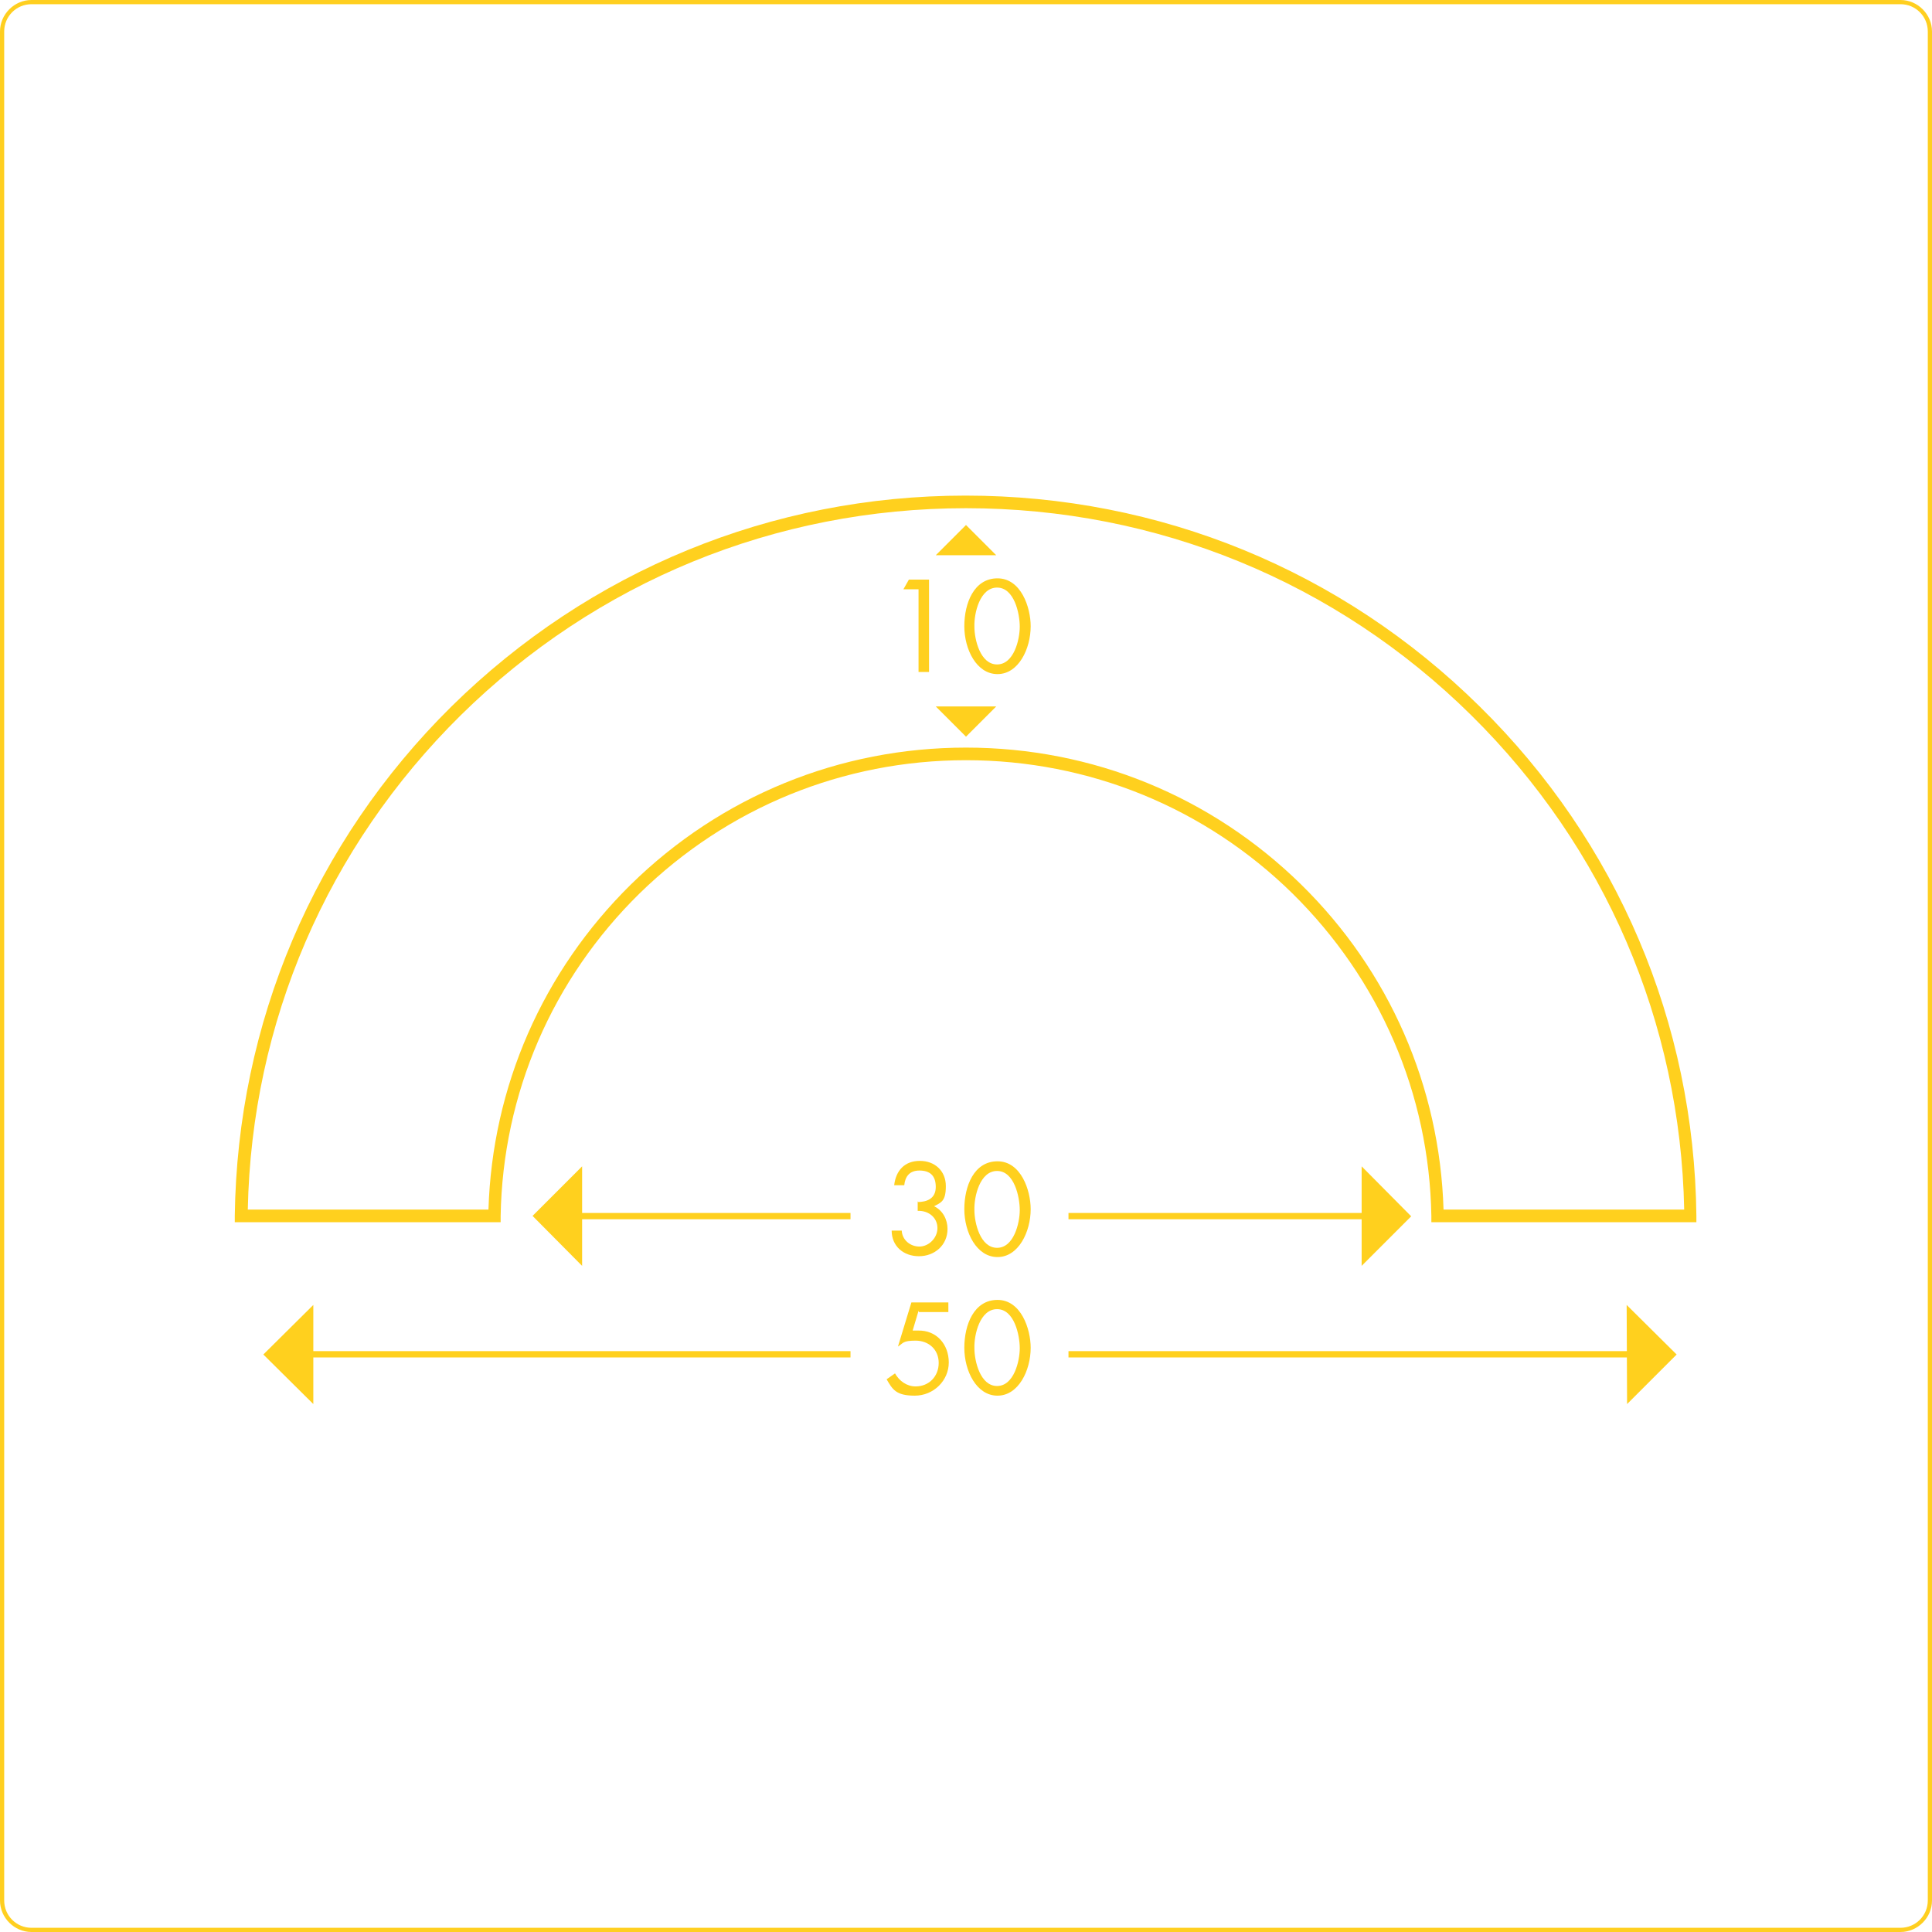 <?xml version="1.0" encoding="UTF-8"?>
<svg xmlns="http://www.w3.org/2000/svg" version="1.1" viewBox="0 0 460 460">
  <defs>
    <style>
      .cls-1 {
        fill: #ffcf20;
      }

      .cls-2 {
        fill: #ffd01e;
      }
    </style>
  </defs>
  <g>
    <g id="Ebene_1">
      <path class="cls-2" d="M404,291h-63.2v-1.5c-.5-29.1-12.3-56.3-33.1-76.8-20.8-20.4-48.4-31.7-77.7-31.7s-56.8,11.3-77.7,31.7c-20.8,20.4-32.6,47.7-33.1,76.8v1.5h-63.3v-1.5c.6-45.9,18.9-89,51.6-121.3,32.8-32.3,76.2-50.2,122.4-50.2s89.6,17.8,122.4,50.2c32.8,32.3,51.1,75.4,51.6,121.3v1.5ZM343.7,288h57.3c-.9-44.6-18.9-86.3-50.7-117.7-32.2-31.8-74.9-49.3-120.3-49.3s-88,17.5-120.3,49.3c-31.8,31.4-49.8,73.1-50.7,117.7h57.3c.9-29.3,12.9-56.7,33.9-77.4,21.4-21,49.7-32.6,79.8-32.6s58.4,11.6,79.8,32.6c21,20.6,33,48.1,33.9,77.4Z"></path>
      <g>
        <path class="cls-2" d="M218.7,312.1l-1.4,4.7h1.3c4.4-.1,7.3,3.3,7.3,7.6s-3.6,7.9-8.1,7.9-5.3-1.5-6.7-3.9l2-1.4c1,1.8,2.8,3.1,4.9,3.1,3.2,0,5.5-2.4,5.5-5.6s-2.4-5.3-5.5-5.3-2.9.6-4.2,1.4l3.2-10.5h8.8v2.3h-7Z"></path>
        <path class="cls-2" d="M245.4,320.9c0,5.4-2.9,11.4-7.9,11.4s-7.9-5.9-7.9-11.4,2.3-11.4,7.9-11.4,7.9,6.9,7.9,11.4ZM232,321c0,3.1,1.4,9,5.4,9s5.4-5.9,5.4-9c0-3.1-1.3-9.3-5.4-9.3s-5.5,6.1-5.4,9.3Z"></path>
      </g>
      <g>
        <path class="cls-2" d="M215.1,140.3l1.3-2.3h4.8v22h-2.5v-19.7h-3.7Z"></path>
        <path class="cls-2" d="M245.4,149.1c0,5.4-2.9,11.4-7.9,11.4s-7.9-5.9-7.9-11.4,2.3-11.4,7.9-11.4,7.9,6.9,7.9,11.4ZM232,149.2c0,3.1,1.4,9,5.4,9s5.4-5.9,5.4-9c0-3.1-1.3-9.3-5.4-9.3s-5.5,6.1-5.4,9.3Z"></path>
      </g>
      <polygon class="cls-2" points="74.6 334.3 62.7 322.5 74.6 310.7 74.6 334.3"></polygon>
      <polygon class="cls-2" points="387.3 310.7 399.2 322.5 387.4 334.3 387.3 310.7"></polygon>
      <polygon class="cls-2" points="237.2 168.2 230 175.4 222.8 168.2 237.2 168.2"></polygon>
      <polygon class="cls-2" points="222.8 132.2 230 125 237.2 132.2 222.8 132.2"></polygon>
      <rect class="cls-2" x="254.4" y="321.7" width="139.6" height="1.5"></rect>
      <rect class="cls-2" x="67.9" y="321.7" width="134.6" height="1.5"></rect>
      <g>
        <path class="cls-2" d="M218.4,286.2c2.3,0,4.4-.8,4.4-3.6s-1.5-3.9-3.9-3.9-3.4,1.5-3.6,3.5h-2.4c.4-3.5,2.5-5.8,6.1-5.8s6.2,2.4,6.2,6-1.1,3.9-2.8,4.8c2.1,1,3.2,3.2,3.2,5.4,0,3.9-3.1,6.5-6.8,6.5s-6.5-2.4-6.5-6.1h2.4c.1,2.2,2,3.8,4.2,3.8s4.3-2,4.3-4.4-2-4.2-4.7-4.1v-2.3Z"></path>
        <path class="cls-2" d="M245.4,287.9c0,5.4-2.9,11.4-7.9,11.4s-7.9-5.9-7.9-11.4,2.3-11.4,7.9-11.4,7.9,6.9,7.9,11.4ZM232,288.1c0,3.1,1.4,9,5.4,9s5.4-5.9,5.4-9c0-3.1-1.3-9.3-5.4-9.3s-5.5,6.1-5.4,9.3Z"></path>
      </g>
      <polygon class="cls-2" points="138.6 301.4 126.8 289.5 138.6 277.7 138.6 301.4"></polygon>
      <polygon class="cls-2" points="324.2 277.7 336 289.6 324.2 301.4 324.2 277.7"></polygon>
      <rect class="cls-2" x="254.4" y="288.8" width="76.5" height="1.5"></rect>
      <rect class="cls-2" x="132" y="288.8" width="70.5" height="1.5"></rect>
      <path class="cls-1" d="M452.5,1c3.6,0,6.5,2.9,6.5,6.5v445c0,3.6-2.9,6.5-6.5,6.5H7.5c-3.6,0-6.5-2.9-6.5-6.5V7.5C1,3.9,3.9,1,7.5,1h445M452.5,0H7.5C3.4,0,0,3.4,0,7.5v445c0,4.1,3.4,7.5,7.5,7.5h445c4.1,0,7.5-3.4,7.5-7.5V7.5C460,3.4,456.6,0,452.5,0h0Z"></path>
    </g>
  </g>
</svg>
